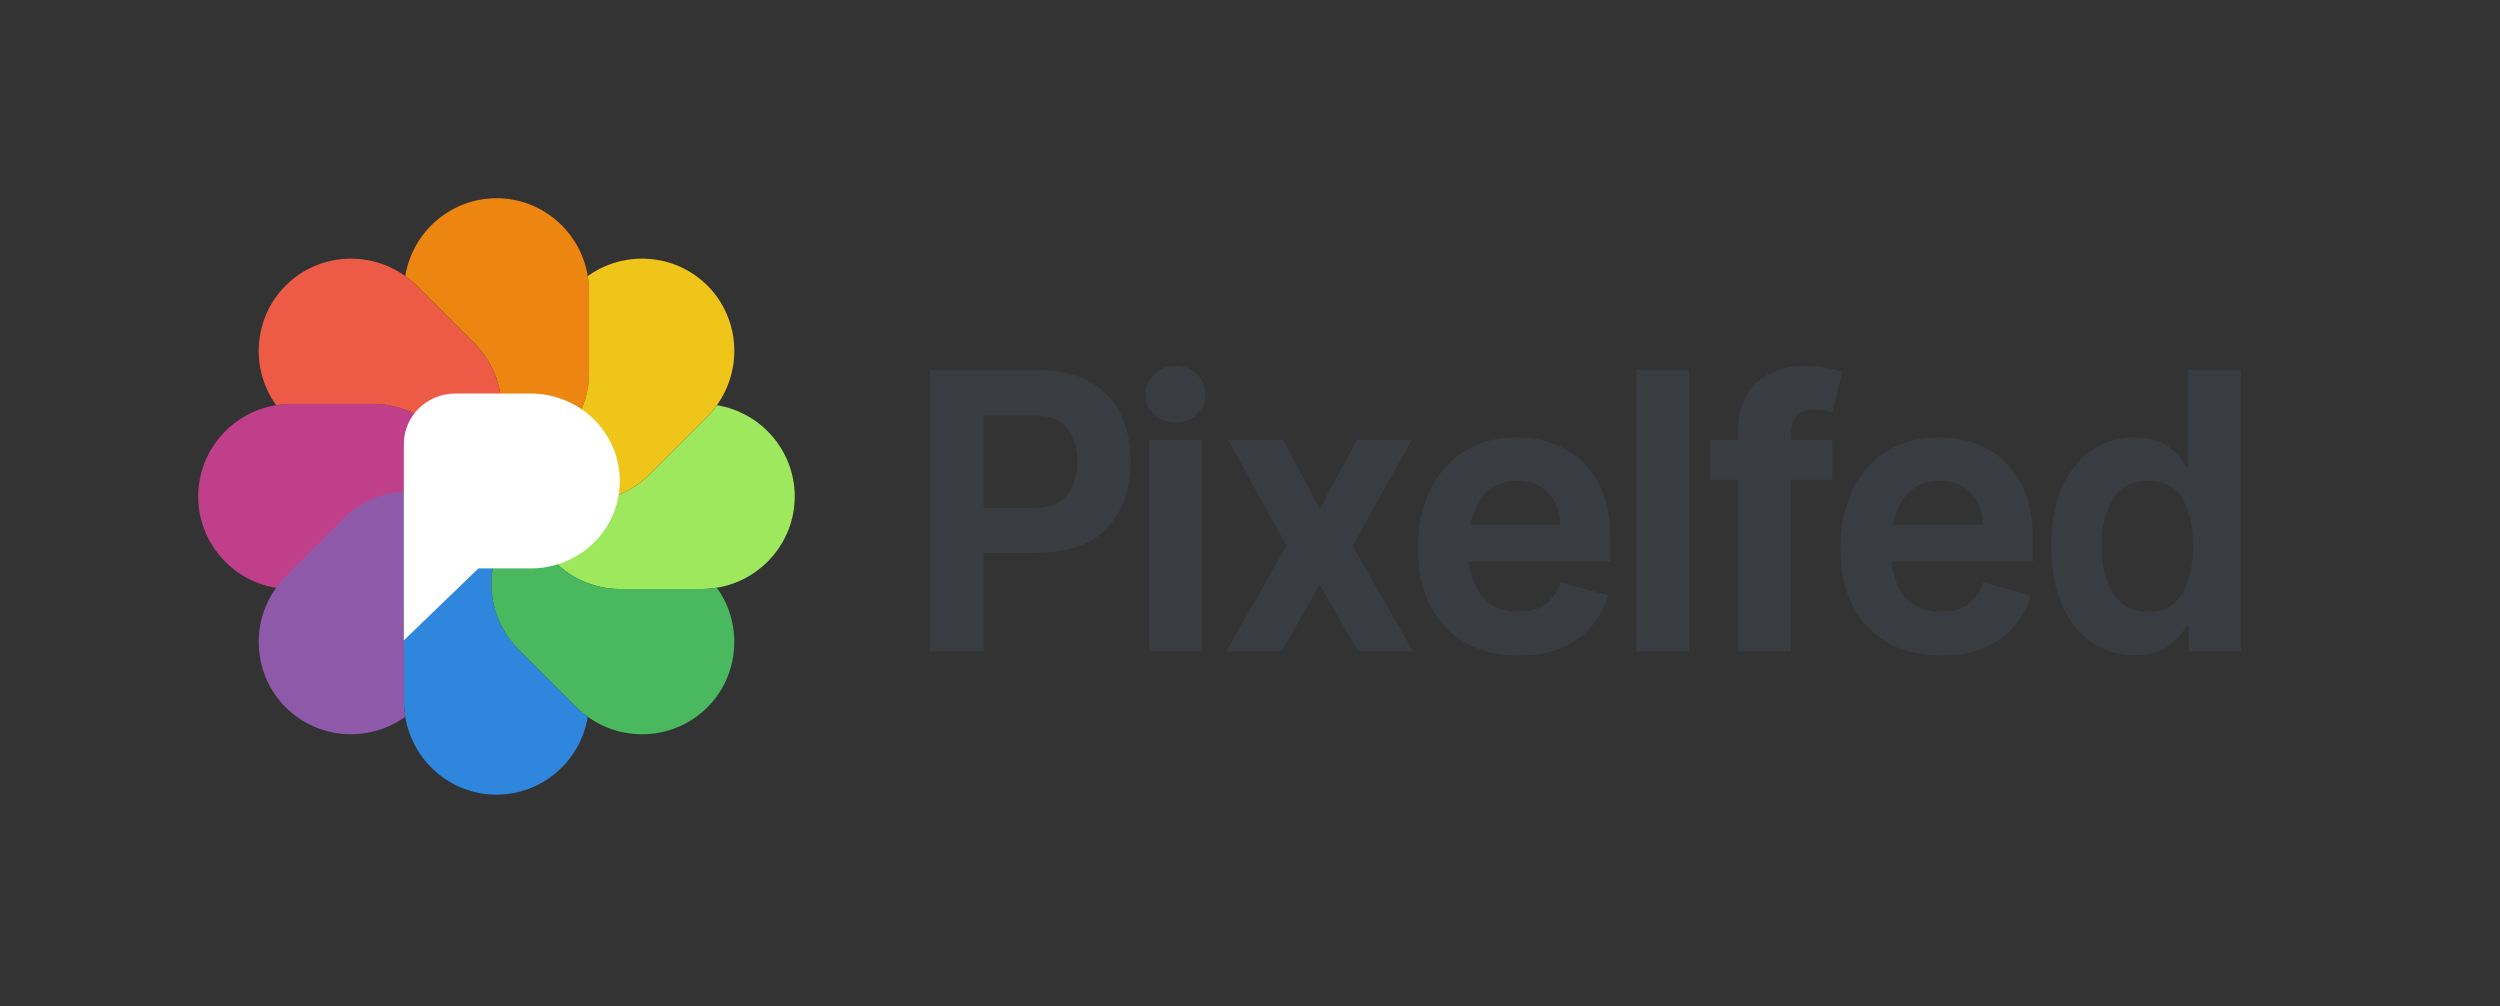 <?xml version="1.0" encoding="UTF-8"?>
<svg width="164px" height="66px" viewBox="0 0 164 66" version="1.1" xmlns="http://www.w3.org/2000/svg" xmlns:xlink="http://www.w3.org/1999/xlink">
    <rect x="0" y="0" width="164" height="66" fill="#333333" stroke="none"/>
    <!-- Generator: Sketch 50.2 (55047) - http://www.bohemiancoding.com/sketch -->
    <title>04/full/color/svg/pixelfed-full-color</title>
    <desc>Created with Sketch.</desc>
    <defs></defs>
    <g id="Page-1" stroke="none" stroke-width="1" fill="none" fill-rule="evenodd">
        <g id="full-copy-5">
            <path d="M67.77,36.276 L64.523,36.276 L64.523,42.738 L61,42.738 L61,24.253 L67.762,24.253 C69.278,24.253 70.506,24.508 71.446,25.02 C72.385,25.531 73.074,26.24 73.511,27.146 C73.948,28.051 74.166,29.094 74.166,30.273 C74.166,32.072 73.658,33.523 72.641,34.624 C71.624,35.725 70.001,36.276 67.77,36.276 Z M64.523,27.249 L64.523,33.315 L67.77,33.315 C68.847,33.315 69.601,33.022 70.032,32.435 C70.463,31.848 70.678,31.128 70.678,30.273 C70.678,29.419 70.461,28.701 70.027,28.12 C69.593,27.54 68.838,27.249 67.762,27.249 L64.523,27.249 Z M77.128,27.719 C76.563,27.719 76.09,27.537 75.709,27.173 C75.329,26.809 75.139,26.371 75.139,25.859 C75.139,25.366 75.329,24.933 75.709,24.56 C76.09,24.187 76.563,24 77.128,24 C77.693,24 78.16,24.187 78.528,24.56 C78.897,24.933 79.081,25.366 79.081,25.859 C79.081,26.371 78.897,26.809 78.528,27.173 C78.16,27.537 77.693,27.719 77.128,27.719 Z M78.849,28.874 L78.849,42.738 L75.388,42.738 L75.388,28.874 L78.849,28.874 Z M84.193,28.874 L86.574,33.387 L89.01,28.874 L92.604,28.874 L88.733,35.806 L92.703,42.738 L89.108,42.738 L86.574,38.343 L84.068,42.738 L80.455,42.738 L84.398,35.806 L80.58,28.874 L84.193,28.874 Z M99.651,43 C98.278,43 97.096,42.716 96.106,42.147 C95.115,41.578 94.353,40.771 93.818,39.724 C93.282,38.676 93.015,37.431 93.015,35.987 C93.015,34.579 93.27,33.326 93.782,32.227 C94.293,31.129 95.034,30.266 96.003,29.637 C96.972,29.008 98.141,28.694 99.509,28.694 C100.668,28.694 101.71,28.94 102.635,29.434 C103.56,29.927 104.291,30.667 104.83,31.654 C105.368,32.641 105.637,33.875 105.637,35.355 L105.637,36.826 L96.36,36.826 C96.473,37.855 96.798,38.663 97.337,39.25 C97.875,39.836 98.637,40.13 99.625,40.13 C100.451,40.13 101.073,39.939 101.489,39.557 C101.905,39.174 102.206,38.725 102.39,38.207 L105.494,39.056 C105.328,39.693 105.011,40.313 104.544,40.915 C104.077,41.517 103.441,42.015 102.635,42.409 C101.829,42.803 100.835,43 99.651,43 Z M99.482,31.537 C98.685,31.537 98.028,31.79 97.511,32.295 C96.993,32.8 96.642,33.508 96.458,34.416 L102.354,34.416 C102.354,33.598 102.103,32.913 101.6,32.363 C101.098,31.812 100.392,31.537 99.482,31.537 Z M110.811,24.253 L110.811,42.738 L107.35,42.738 L107.35,24.253 L110.811,24.253 Z M114.031,42.738 L114.031,31.474 L112.184,31.474 L112.184,28.874 L114.031,28.874 L114.031,28.314 C114.031,26.858 114.443,25.775 115.266,25.065 C116.09,24.355 117.108,24 118.321,24 C118.91,24 119.425,24.047 119.865,24.14 C120.305,24.233 120.635,24.316 120.855,24.388 L120.195,27.06 C120.04,27.012 119.863,26.968 119.664,26.929 C119.465,26.89 119.249,26.87 119.017,26.87 C118,26.87 117.492,27.406 117.492,28.477 L117.492,28.874 L120.195,28.874 L120.195,31.474 L117.492,31.474 L117.492,42.738 L114.031,42.738 Z M127.367,43 C125.993,43 124.811,42.716 123.821,42.147 C122.831,41.578 122.068,40.771 121.533,39.724 C120.998,38.676 120.73,37.431 120.73,35.987 C120.73,34.579 120.986,33.326 121.497,32.227 C122.008,31.129 122.749,30.266 123.718,29.637 C124.688,29.008 125.856,28.694 127.224,28.694 C128.383,28.694 129.426,28.94 130.35,29.434 C131.275,29.927 132.007,30.667 132.545,31.654 C133.083,32.641 133.352,33.875 133.352,35.355 L133.352,36.826 L124.075,36.826 C124.188,37.855 124.514,38.663 125.052,39.25 C125.59,39.836 126.353,40.13 127.34,40.13 C128.166,40.13 128.788,39.939 129.204,39.557 C129.62,39.174 129.921,38.725 130.105,38.207 L133.209,39.056 C133.043,39.693 132.726,40.313 132.259,40.915 C131.792,41.517 131.156,42.015 130.35,42.409 C129.545,42.803 128.55,43 127.367,43 Z M127.197,31.537 C126.4,31.537 125.743,31.79 125.226,32.295 C124.708,32.8 124.357,33.508 124.173,34.416 L130.069,34.416 C130.069,33.598 129.818,32.913 129.316,32.363 C128.813,31.812 128.107,31.537 127.197,31.537 Z M147,42.738 L143.584,42.738 L143.584,41.095 L143.396,41.095 C143.164,41.577 142.77,42.012 142.214,42.4 C141.658,42.788 140.928,42.982 140.024,42.982 C139.002,42.982 138.078,42.707 137.255,42.156 C136.431,41.605 135.777,40.798 135.292,39.733 C134.808,38.667 134.565,37.362 134.565,35.815 C134.565,34.257 134.813,32.948 135.31,31.889 C135.807,30.83 136.47,30.032 137.299,29.497 C138.129,28.961 139.04,28.694 140.033,28.694 C140.949,28.694 141.681,28.891 142.228,29.285 C142.775,29.679 143.164,30.114 143.396,30.589 L143.539,30.589 L143.539,24.253 L147,24.253 L147,42.738 Z M137.866,35.806 C137.866,37.1 138.123,38.144 138.637,38.938 C139.152,39.733 139.917,40.13 140.934,40.13 C141.642,40.13 142.211,39.939 142.642,39.557 C143.074,39.174 143.386,38.655 143.579,38 C143.772,37.344 143.869,36.613 143.869,35.806 C143.869,34.585 143.645,33.568 143.196,32.755 C142.747,31.943 141.993,31.537 140.934,31.537 C139.911,31.537 139.144,31.926 138.633,32.706 C138.121,33.485 137.866,34.518 137.866,35.806 Z" id="Pixelfed" fill="#393D41"></path>
            <g id="photos" transform="translate(13, 13)" fill-rule="nonzero">
                <g id="Group-3">
                    <g id="Group-2">
                        <path d="M17.47,18.705 C17.511,18.988 17.539,19.274 17.539,19.567 C17.539,22.907 14.807,25.639 11.468,25.639 L6.071,25.639 C2.732,25.639 0,22.907 0,19.567 C0,16.553 2.228,14.041 5.117,13.58 C5.117,13.58 5.118,13.581 5.118,13.581 C5.118,13.58 5.117,13.579 5.117,13.579 C5.429,13.529 5.746,13.496 6.071,13.496 L11.468,13.496 C14.514,13.496 17.047,15.772 17.47,18.705 Z" id="Combined-Shape" fill="#BF3F8A"></path>
                        <path d="M25.558,5.113 C25.093,2.228 22.583,0.004 19.571,0.004 C16.56,0.004 14.05,2.228 13.585,5.113 C13.843,5.299 14.093,5.502 14.325,5.734 L18.141,9.55 C18.809,10.218 19.282,11.01 19.571,11.851 C20.015,13.139 20.015,14.547 19.571,15.835 C19.372,16.414 19.083,16.966 18.705,17.474 C18.989,17.515 19.277,17.544 19.571,17.544 C19.866,17.544 20.154,17.515 20.438,17.474 C21.065,17.382 21.66,17.196 22.21,16.928 C23.435,16.331 24.43,15.336 25.027,14.111 C25.417,13.311 25.643,12.418 25.643,11.472 L25.643,6.075 C25.643,5.747 25.609,5.428 25.558,5.113 Z" id="Shape" fill="#ED8611"></path>
                        <path d="M24.818,33.4 L21.002,29.584 C20.334,28.916 19.861,28.124 19.571,27.283 C19.128,25.995 19.128,24.588 19.571,23.299 C19.771,22.72 20.06,22.168 20.438,21.661 C20.154,21.619 19.866,21.59 19.571,21.59 C19.277,21.59 18.989,21.619 18.705,21.661 C18.078,21.752 17.483,21.938 16.933,22.206 C15.708,22.803 14.713,23.798 14.116,25.023 C13.726,25.823 13.5,26.717 13.5,27.662 L13.5,33.059 C13.5,33.387 13.534,33.707 13.585,34.021 C14.05,36.906 16.56,39.13 19.571,39.13 C22.583,39.13 25.093,36.906 25.558,34.021 C25.3,33.834 25.05,33.632 24.818,33.4 Z" id="Shape" fill="#2E86DD"></path>
                        <path d="M34.025,13.581 C33.839,13.839 33.636,14.089 33.404,14.321 L29.588,18.137 C28.92,18.805 28.128,19.277 27.287,19.567 C25.999,20.011 24.592,20.011 23.303,19.567 C22.724,19.368 22.172,19.079 21.665,18.701 C21.624,18.985 21.595,19.273 21.595,19.567 C21.595,19.862 21.624,20.15 21.665,20.434 C21.756,21.061 21.942,21.656 22.21,22.206 C22.807,23.431 23.802,24.426 25.027,25.023 C25.827,25.413 26.721,25.639 27.666,25.639 L33.063,25.639 C33.391,25.639 33.711,25.605 34.025,25.554 C36.91,25.089 39.134,22.579 39.134,19.567 C39.134,16.556 36.91,14.045 34.025,13.581 Z" id="Shape" fill="#9EE85D"></path>
                        <path d="M33.404,5.734 C31.275,3.605 27.927,3.403 25.558,5.113 C25.609,5.428 25.643,5.747 25.643,6.075 L25.643,11.472 C25.643,12.418 25.417,13.311 25.027,14.111 C24.43,15.336 23.435,16.331 22.21,16.928 C21.66,17.196 21.065,17.382 20.438,17.474 C20.61,17.704 20.794,17.928 21.002,18.136 C21.211,18.344 21.435,18.528 21.665,18.7 C22.172,19.078 22.724,19.368 23.303,19.567 C24.592,20.011 25.999,20.011 27.287,19.567 C28.128,19.277 28.92,18.804 29.588,18.136 L33.404,14.32 C33.636,14.088 33.839,13.838 34.025,13.58 C35.736,11.211 35.533,7.864 33.404,5.734 Z" id="Shape" fill="#F0C51A"></path>
                        <path d="M34.025,25.554 C33.711,25.605 33.391,25.639 33.063,25.639 L27.666,25.639 C26.721,25.639 25.827,25.413 25.027,25.023 C23.802,24.426 22.807,23.431 22.21,22.206 C21.942,21.656 21.756,21.061 21.665,20.434 C21.435,20.606 21.211,20.79 21.002,20.998 C20.794,21.207 20.61,21.431 20.438,21.661 C20.06,22.168 19.77,22.72 19.571,23.299 C19.128,24.588 19.128,25.995 19.571,27.283 C19.862,28.124 20.334,28.916 21.002,29.584 L24.818,33.4 C25.05,33.632 25.3,33.835 25.558,34.021 C27.927,35.732 31.275,35.529 33.404,33.4 C35.533,31.271 35.736,27.923 34.025,25.554 Z" id="Shape" fill="#49B85F"></path>
                        <path d="M19.571,11.852 C19.281,11.01 18.809,10.219 18.141,9.551 L14.325,5.734 C14.093,5.502 13.843,5.299 13.585,5.113 C11.215,3.403 7.868,3.605 5.739,5.734 C3.61,7.863 3.407,11.209 5.117,13.579 C5.429,13.529 5.746,13.496 6.071,13.496 L11.468,13.496 C14.514,13.496 17.047,15.772 17.47,18.705 C17.473,18.703 17.476,18.702 17.478,18.7 C17.708,18.528 17.932,18.344 18.141,18.136 C18.349,17.928 18.533,17.704 18.705,17.474 C19.083,16.966 19.372,16.414 19.571,15.835 C20.015,14.547 20.015,13.139 19.571,11.852 Z" id="Shape" fill="#ED5B47"></path>
                        <path d="M18.141,20.998 C17.932,20.79 17.708,20.606 17.478,20.434 C16.971,20.056 16.419,19.766 15.84,19.567 C14.551,19.124 13.144,19.124 11.856,19.567 C11.014,19.857 10.223,20.33 9.555,20.998 L5.739,24.814 C5.507,25.046 5.304,25.296 5.118,25.554 C3.407,27.923 3.61,31.271 5.739,33.4 C7.868,35.529 11.215,35.732 13.585,34.021 C13.534,33.707 13.5,33.387 13.5,33.059 L13.5,27.662 C13.5,26.717 13.726,25.823 14.116,25.023 C14.713,23.798 15.708,22.803 16.933,22.206 C17.483,21.938 18.078,21.752 18.705,21.661 C18.533,21.431 18.349,21.207 18.141,20.998 Z" id="Shape" fill="#8D59A8"></path>
                    </g>
                    <path d="M18.384,24.289 L21.811,24.289 C25.04,24.289 27.658,21.721 27.658,18.553 C27.658,15.385 25.04,12.817 21.811,12.817 L16.864,12.817 C15.002,12.817 13.492,14.299 13.492,16.126 L13.492,29.007 L18.384,24.289 Z" id="Path-6-Copy-2" fill="#FFFFFF"></path>
                </g>
            </g>
        </g>
    </g>
</svg>